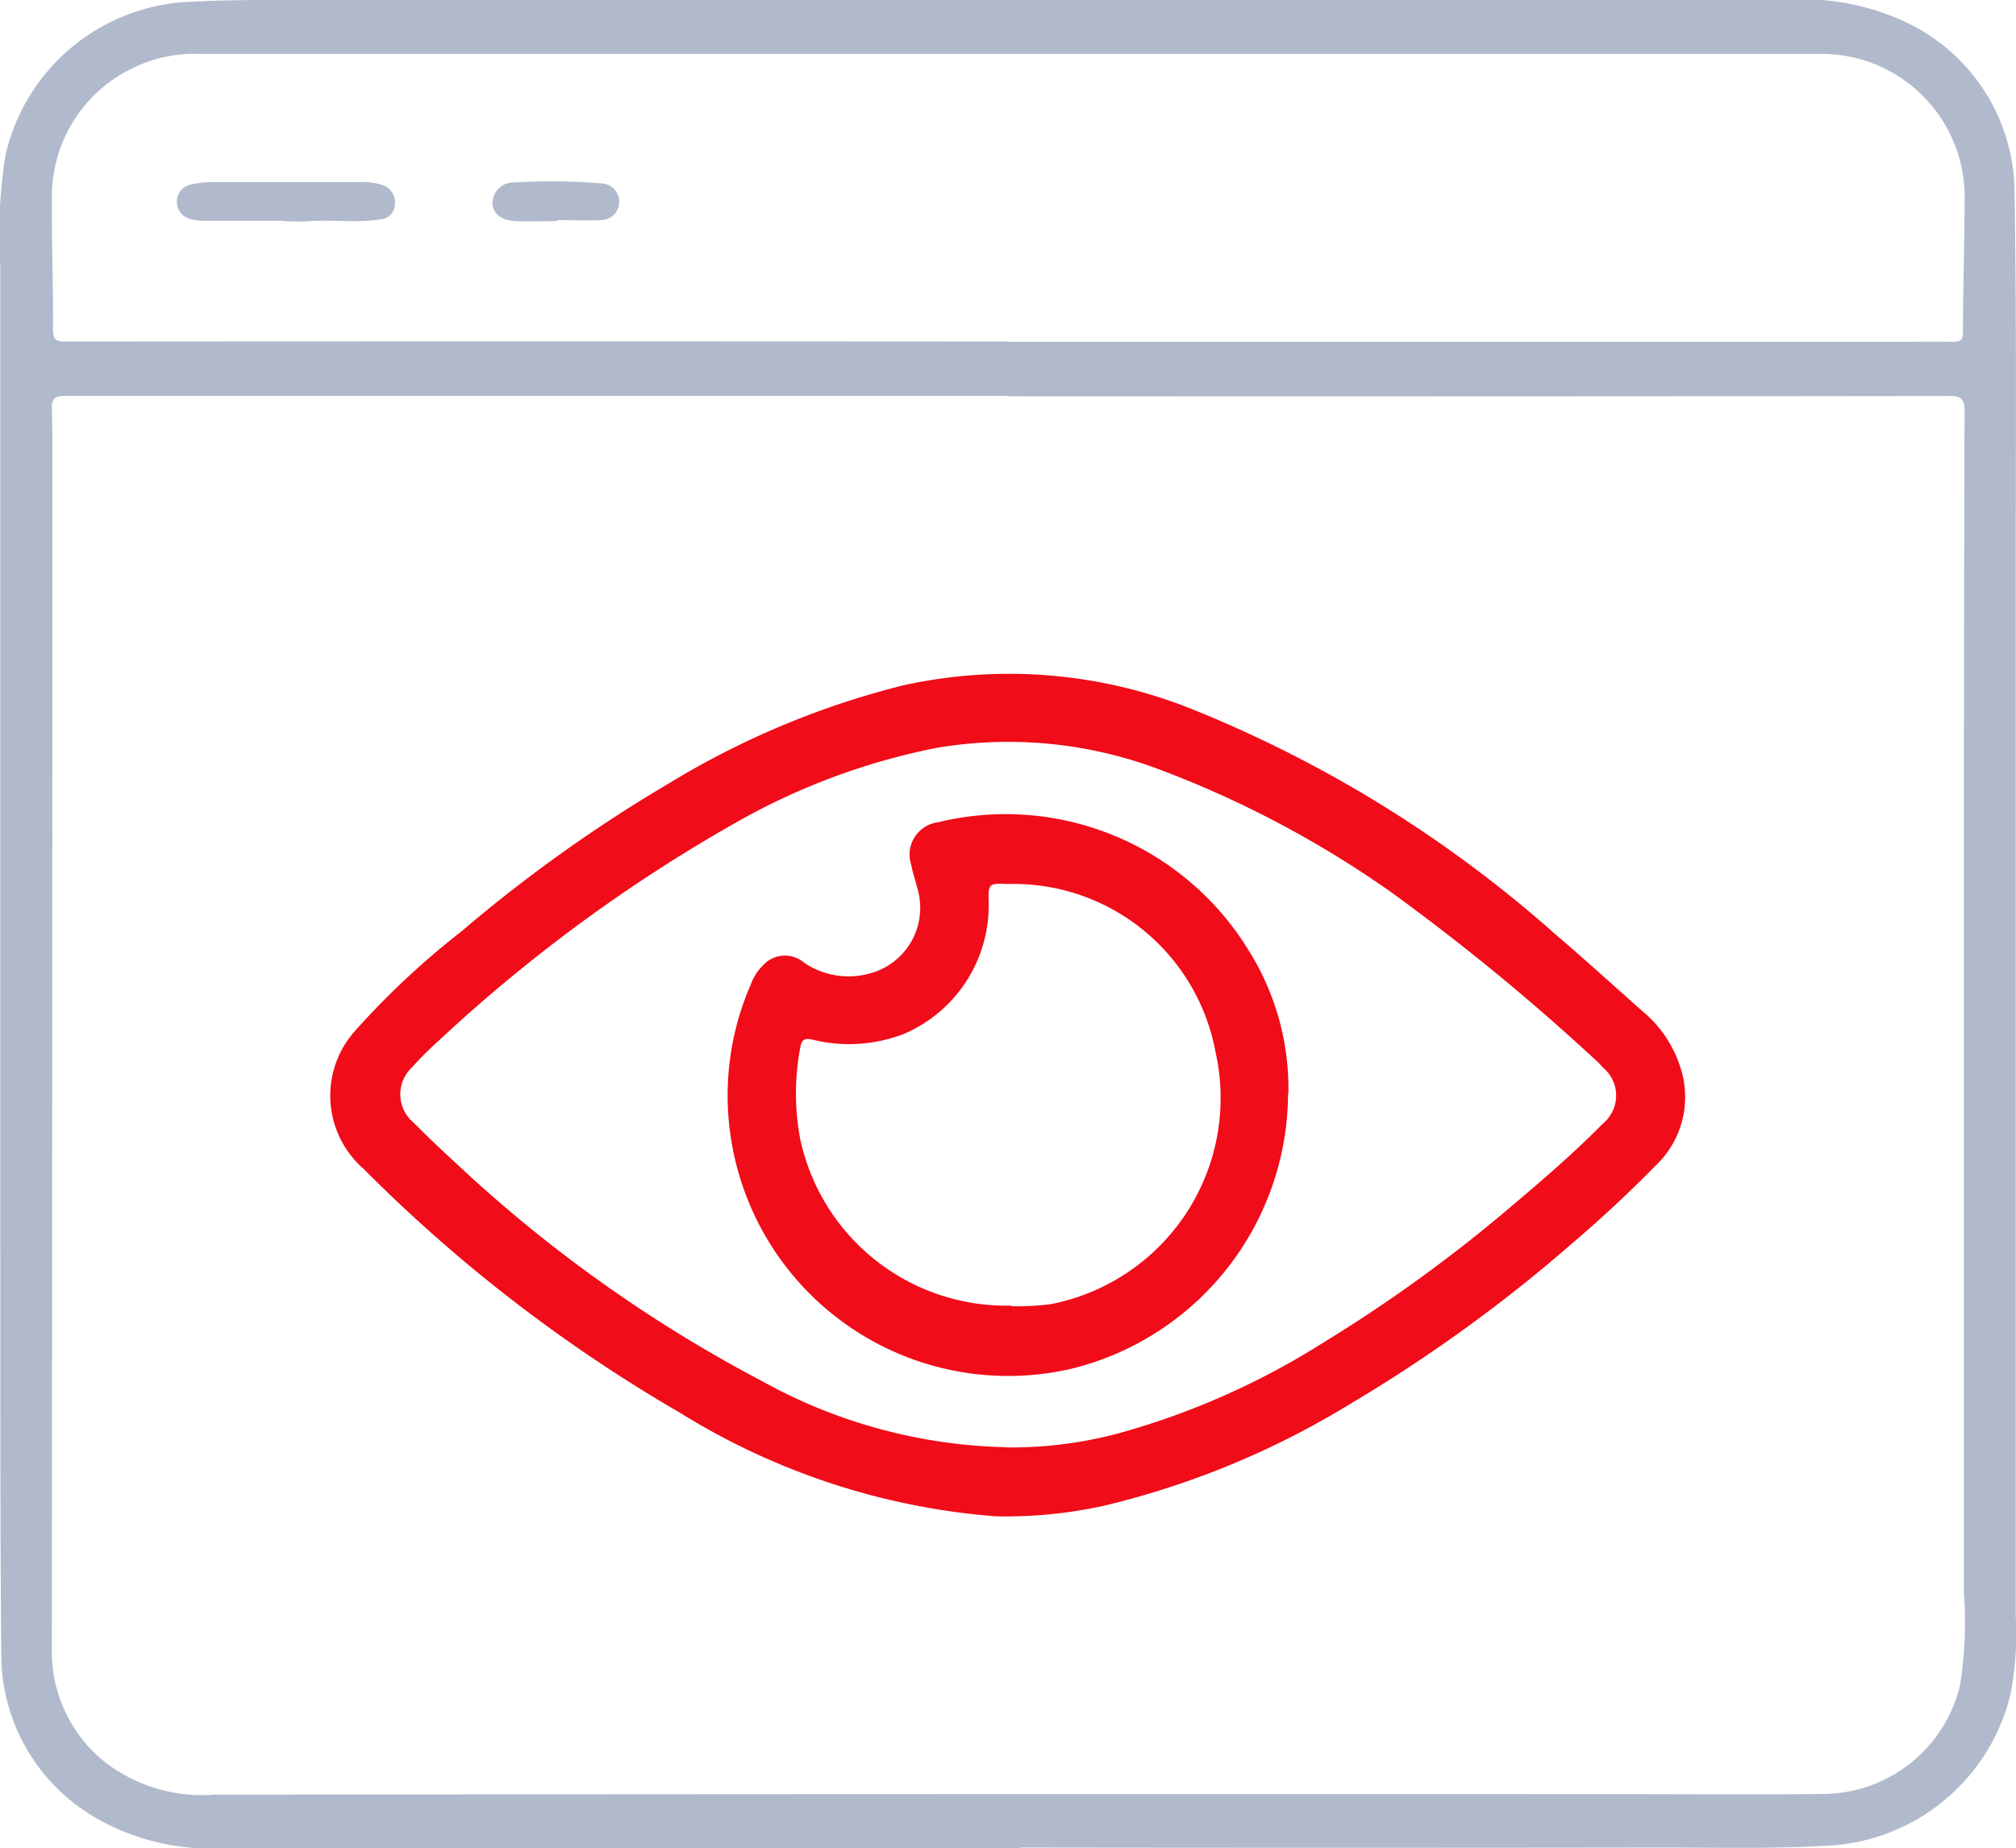 <svg id="Gain_Clear_Visibility" data-name="Gain Clear Visibility" xmlns="http://www.w3.org/2000/svg" xmlns:xlink="http://www.w3.org/1999/xlink" width="38.276" height="35.094" viewBox="0 0 38.276 35.094">
  <defs>
    <clipPath id="clip-path">
      <rect id="Rectangle_40203" data-name="Rectangle 40203" width="38.276" height="35.094" fill="#b1bacc"/>
    </clipPath>
  </defs>
  <g id="Group_136669" data-name="Group 136669" clip-path="url(#clip-path)">
    <path id="Path_118086" data-name="Path 118086" d="M19.366,35.091q-7.533,0-15.066,0a4.351,4.351,0,0,1-2.475-.569,3.577,3.577,0,0,1-1.8-3.042C0,28.727.008,25.976.006,23.225q0-9.094,0-18.187a9.4,9.4,0,0,1,.1-2.1,3.752,3.752,0,0,1,3.41-2.9C4.006.013,4.494,0,4.983,0q14.451,0,28.9,0a4.6,4.6,0,0,1,2.3.42,3.59,3.59,0,0,1,2.065,3.189c.04,2.372.023,4.746.024,7.118q0,9.992,0,19.985a6.114,6.114,0,0,1-.1,1.458,3.764,3.764,0,0,1-3.455,2.877c-1.08.064-2.16.035-3.239.036q-6.055.009-12.109,0ZM19.144,7.517H10.086q-4.422,0-8.845,0c-.193,0-.262.048-.256.246.014.425.009.851.009,1.277q0,11.139-.01,22.278a2.694,2.694,0,0,0,.922,2.071,3.006,3.006,0,0,0,2.168.689q13.457-.015,26.914-.009c1.23,0,2.46.012,3.689-.005a2.687,2.687,0,0,0,2.537-2.066,7.571,7.571,0,0,0,.073-1.743q0-7.2,0-14.4,0-4.02.012-8.04c0-.239-.059-.3-.3-.295q-8.928.011-17.856.006m0-1.035H36.076c.331,0,.662-.008.993,0,.132,0,.2-.019.2-.179,0-.82.029-1.639.03-2.459A2.718,2.718,0,0,0,34.48,1.025l-25.236,0q-2.72,0-5.44,0a2.637,2.637,0,0,0-1.26.257A2.7,2.7,0,0,0,.986,3.791c-.007.82.026,1.64.021,2.459,0,.192.044.235.23.235q8.952-.007,17.9,0" transform="translate(0)" fill="#b1bacc"/>
    <path id="Path_118087" data-name="Path 118087" d="M45.758,83.589A13.3,13.3,0,0,1,39.8,81.628a28.933,28.933,0,0,1-6.012-4.634,1.844,1.844,0,0,1-.135-2.652,15.292,15.292,0,0,1,1.986-1.853A28,28,0,0,1,39.6,69.664a15.977,15.977,0,0,1,4.428-1.851,9.334,9.334,0,0,1,5.563.481,23.706,23.706,0,0,1,6.827,4.248c.558.476,1.1.97,1.648,1.456a2.28,2.28,0,0,1,.765,1.222,1.792,1.792,0,0,1-.514,1.712c-.518.53-1.063,1.033-1.627,1.514a28.66,28.66,0,0,1-4.153,3,16.134,16.134,0,0,1-4.691,1.944,8.665,8.665,0,0,1-2.088.2m.234-1.307a7.874,7.874,0,0,0,2.162-.277,14.421,14.421,0,0,0,3.807-1.684,28.255,28.255,0,0,0,3.652-2.646c.583-.495,1.164-.992,1.7-1.539a.69.69,0,0,0,.009-1.064,2.079,2.079,0,0,0-.184-.184A42.169,42.169,0,0,0,53.3,71.742a19.61,19.61,0,0,0-4.476-2.36A8.127,8.127,0,0,0,44.663,69a12.656,12.656,0,0,0-3.811,1.42,29.685,29.685,0,0,0-5.627,4.129,6.823,6.823,0,0,0-.519.517.7.7,0,0,0,.031,1.05c.251.251.508.5.768.736a26.528,26.528,0,0,0,5.849,4.173,9.987,9.987,0,0,0,4.637,1.254" transform="translate(-26.884 -54.798)" fill="#f00c18"/>
    <path id="Path_118088" data-name="Path 118088" d="M19.792,19c-.512,0-1.024,0-1.536,0a.956.956,0,0,1-.233-.03.336.336,0,0,1-.273-.341.323.323,0,0,1,.27-.318,1.755,1.755,0,0,1,.4-.047c.945,0,1.89,0,2.836,0a1.155,1.155,0,0,1,.4.058.347.347,0,0,1,.233.373.29.29,0,0,1-.274.278c-.462.071-.928,0-1.391.036-.141.012-.284,0-.425,0Z" transform="translate(-14.391 -14.807)" fill="#b1bacc"/>
    <path id="Path_118089" data-name="Path 118089" d="M50.634,18.962c-.26,0-.52.009-.779,0-.276-.012-.434-.142-.441-.335a.4.4,0,0,1,.42-.4,11.517,11.517,0,0,1,1.674.021.348.348,0,0,1-.024.694c-.283.015-.566,0-.849,0v.014" transform="translate(-40.063 -14.763)" fill="#b1bacc"/>
    <path id="Path_118090" data-name="Path 118090" d="M83.652,86.978A5.4,5.4,0,0,1,79.559,92.2a5.325,5.325,0,0,1-6.478-4.334,5.267,5.267,0,0,1,.371-2.959.973.973,0,0,1,.226-.356.56.56,0,0,1,.789-.054,1.5,1.5,0,0,0,1.2.213,1.289,1.289,0,0,0,.962-1.573c-.04-.168-.1-.333-.131-.5a.619.619,0,0,1,.513-.81,5.408,5.408,0,0,1,5.882,2.416,4.924,4.924,0,0,1,.765,2.739m-5.258,4.035a4.876,4.876,0,0,0,.754-.04A3.987,3.987,0,0,0,82.277,86.2,3.9,3.9,0,0,0,78.336,83c-.376-.016-.376-.006-.368.362a2.653,2.653,0,0,1-1.608,2.484,2.884,2.884,0,0,1-1.74.109c-.131-.028-.2-.014-.227.14a4.675,4.675,0,0,0-.005,1.738,4,4,0,0,0,4.007,3.173" transform="translate(-59.197 -66.214)" fill="#f00c18"/>
  </g>
</svg>
